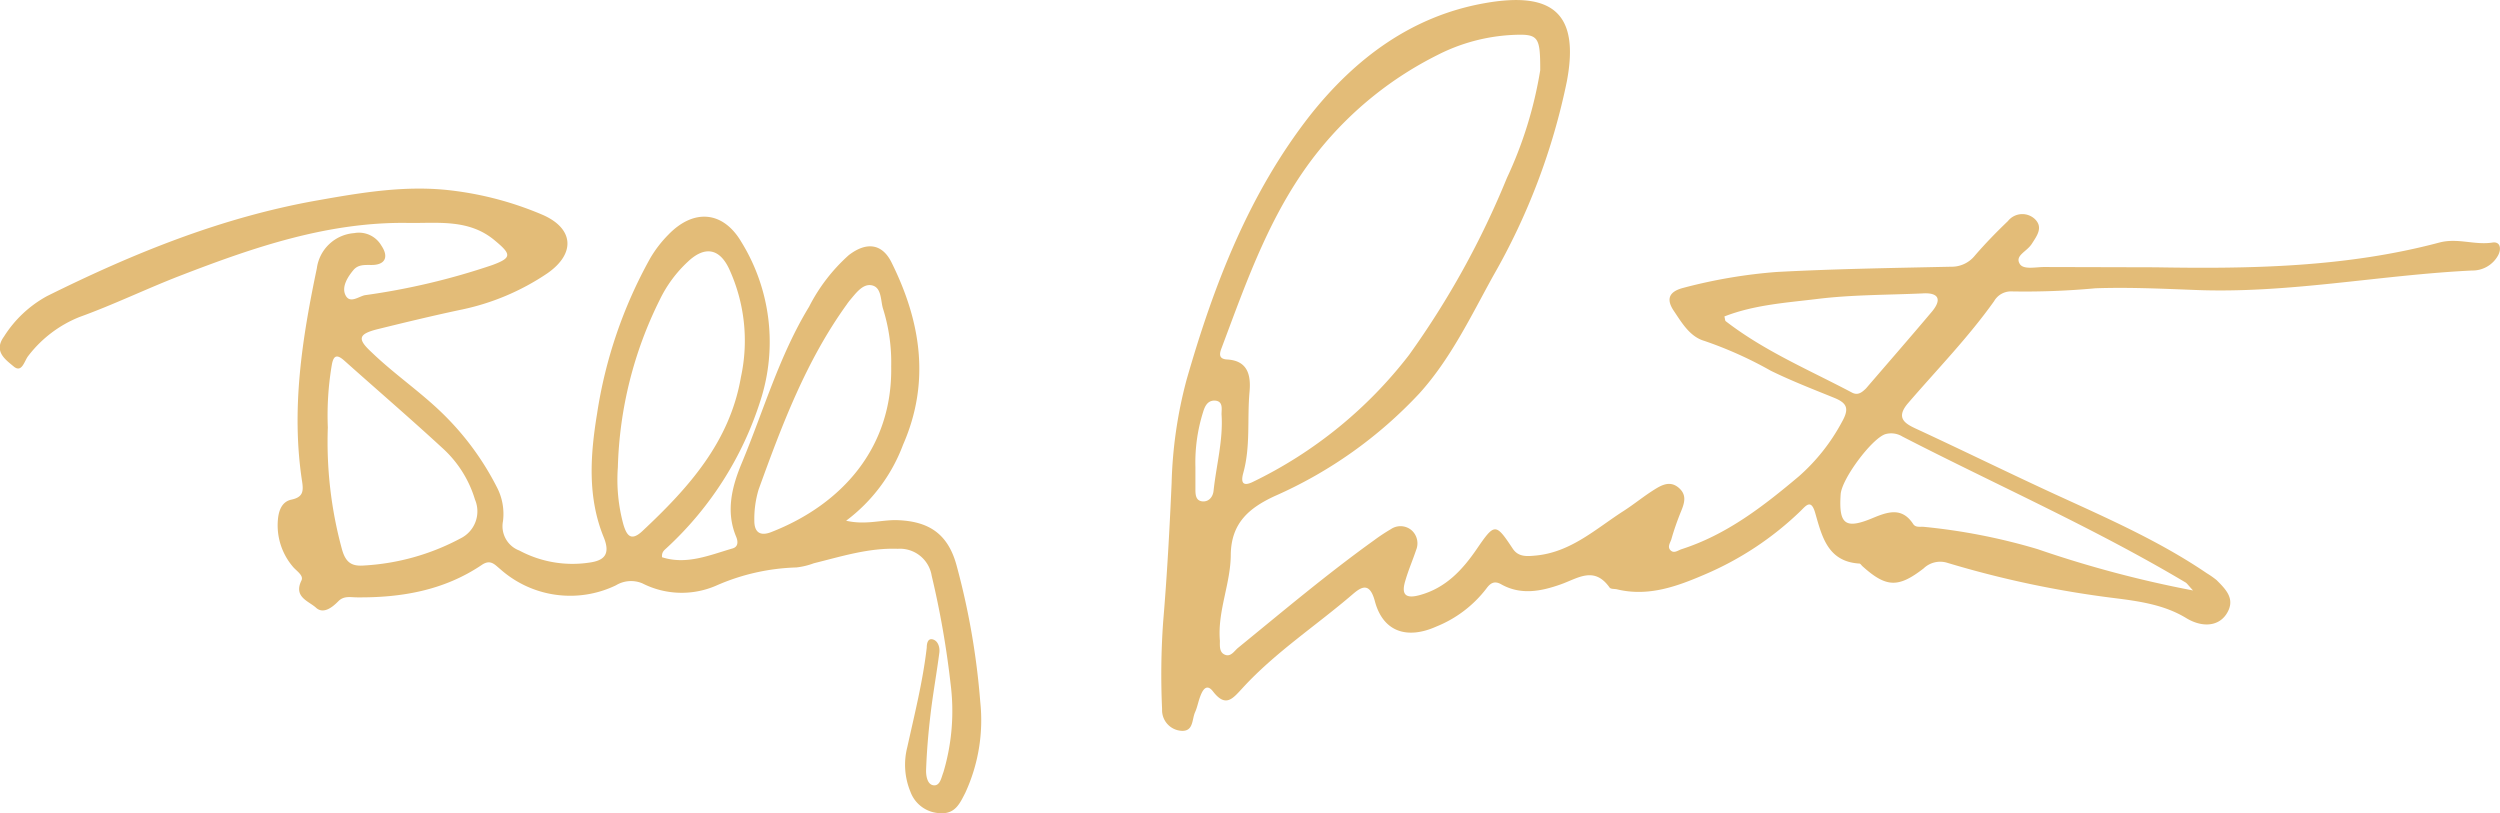 <svg xmlns="http://www.w3.org/2000/svg" viewBox="0 0 257.38 83.72"><defs><style>.cls-1{fill:#e3bc78;}</style></defs><g id="Layer_2" data-name="Layer 2"><g id="_2nd_Surface_Print_Gold_Emblem" data-name="2nd Surface Print Gold &amp; Emblem"><path class="cls-1" d="M221.91,27.52c9.83.17,19.65,0,29.23-2.55,1.89-.5,3.63.29,5.47,0,.81-.12.93.65.58,1.31a3,3,0,0,1-2.69,1.57c-9.53.46-19,2.4-28.56,2-3.4-.13-6.84-.29-10.22-.17A78.49,78.49,0,0,1,207,30a2,2,0,0,0-1.7,1c-2.65,3.73-5.84,7-8.83,10.47-1.37,1.57-.34,2.15.86,2.7,4.77,2.21,9.49,4.53,14.27,6.73,5.32,2.44,10.72,4.8,15.6,8.12a9.05,9.05,0,0,1,1,.7c1,1,2,2,1,3.52-.88,1.31-2.57,1.34-4.13.39-2.26-1.38-4.88-1.74-7.43-2.06a103.63,103.63,0,0,1-17.17-3.63,2.46,2.46,0,0,0-2.43.58c-2.59,2-3.83,2-6.3-.23-.1-.09-.2-.26-.3-.27-3.28-.19-3.87-2.81-4.56-5.21-.42-1.47-.94-.76-1.49-.22a32.52,32.52,0,0,1-9.85,6.54c-2.88,1.24-5.83,2.33-9.08,1.54-.26-.06-.65,0-.77-.21-1.58-2.2-3.25-.92-5-.3-2,.71-4.1,1.14-6.13,0-.7-.4-1.12-.14-1.54.44a12.26,12.26,0,0,1-5.16,3.91c-3,1.34-5.47.54-6.31-2.6-.53-2-1.37-1.52-2.29-.73-3.77,3.24-8,6-11.36,9.68-1,1.08-1.71,2-3,.35-.59-.79-1-.35-1.28.35s-.33,1.19-.58,1.75c-.34.74-.15,2-1.4,1.93a2.13,2.13,0,0,1-2-2.23,77.25,77.25,0,0,1,.11-9c.4-4.74.66-9.5.87-14.26a45.49,45.49,0,0,1,1.54-10.65c2.8-9.76,6.42-19.19,12.75-27.27C139.54,6,145.35,1.66,152.83.33c6.89-1.23,9.83.92,8.48,8.05a67.33,67.33,0,0,1-7.57,20c-2.31,4.18-4.39,8.56-7.61,12.12a45.31,45.31,0,0,1-14.89,10.57c-2.7,1.25-4.47,2.81-4.53,6,0,3-1.38,5.84-1.12,8.89,0,.53-.08,1.21.53,1.45s.95-.4,1.36-.73c4.6-3.75,9.15-7.59,14-11.07a18.7,18.7,0,0,1,1.71-1.13,1.76,1.76,0,0,1,2.11.09,1.8,1.8,0,0,1,.49,2.06c-.33,1-.77,2-1.09,3.09-.41,1.3-.19,2,1.45,1.55,2.69-.73,4.41-2.59,5.9-4.77,1.83-2.67,1.93-2.67,3.7,0,.6.89,1.52.77,2.41.69,3.6-.36,6.16-2.77,9-4.59,1.09-.7,2.1-1.54,3.2-2.22.75-.47,1.6-.9,2.46-.17s.61,1.55.25,2.43-.73,1.91-1,2.88c-.12.37-.44.79-.08,1.14s.76,0,1.13-.12c4.66-1.5,8.42-4.42,12.1-7.52a20,20,0,0,0,4.4-5.56c.76-1.34.59-1.93-.73-2.48-2.21-.9-4.44-1.76-6.58-2.81a40.71,40.71,0,0,0-6.83-3.07c-1.5-.43-2.32-1.85-3.16-3.1s-.45-2,1-2.37A53.21,53.21,0,0,1,182.91,28c6-.32,12-.41,17.94-.54a3.07,3.07,0,0,0,2.47-1.15c1.07-1.24,2.22-2.42,3.4-3.55a1.89,1.89,0,0,1,2.76-.22c.9.86.23,1.73-.3,2.56s-1.77,1.2-1.24,2.07c.37.62,1.63.32,2.51.32ZM158.57,7.23c0-3.52-.18-3.76-2.92-3.63A19,19,0,0,0,148,5.66a36.8,36.8,0,0,0-12.17,9.78c-4.92,6.08-7.4,13.29-10.08,20.43-.21.55-.3,1.09.58,1.14,2.21.12,2.46,1.73,2.31,3.36-.25,2.78.12,5.61-.65,8.35-.27,1,0,1.38,1,.89a45.07,45.07,0,0,0,16.07-13.06,88.8,88.8,0,0,0,10.08-18.23A41.94,41.94,0,0,0,158.57,7.23Zm67.21,53.56c-.52-.56-.63-.75-.8-.84-9.39-5.59-19.39-10-29.11-15a2.21,2.21,0,0,0-1.78-.25c-1.4.47-4.48,4.6-4.59,6.19-.21,3.1.47,3.63,3.31,2.44,1.54-.64,3-1.14,4.15.61.26.4.7.26,1.11.3a62,62,0,0,1,11.72,2.3A115.61,115.61,0,0,0,225.78,60.79ZM177.53,32.58c.07.25.06.43.14.49,4,3.09,8.56,5,13,7.35.59.31,1,0,1.44-.43,2.26-2.63,4.54-5.24,6.78-7.9,1.07-1.28.69-2-1-1.88-3.61.16-7.24.13-10.81.57C183.88,31.17,180.6,31.38,177.53,32.58ZM123.07,48.07c0,.75,0,1.5,0,2.24,0,.54,0,1.2.66,1.3s1.14-.4,1.21-1.09c.28-2.62,1-5.21.82-7.87,0-.56.19-1.38-.73-1.41-.73,0-1,.61-1.18,1.22A17.23,17.23,0,0,0,123.07,48.07Z"/><path class="cls-1" d="M68.16,57.37c2.54.81,4.89-.22,7.27-.91.57-.17.57-.69.36-1.2-1.1-2.61-.42-5.2.57-7.57,2.25-5.39,3.86-11.06,6.93-16.1a18.19,18.19,0,0,1,4.09-5.32c1.8-1.39,3.44-1.23,4.42.78,3,6.05,4,12.29,1.17,18.74a17.34,17.34,0,0,1-5.86,7.82c2,.46,3.63-.1,5.22-.06,3.32.1,5.26,1.43,6.14,4.62a76,76,0,0,1,2.45,14.09,17.84,17.84,0,0,1-1.55,9.38c-.52,1-1,2.15-2.49,2.08a3.36,3.36,0,0,1-3.15-2.21,7.27,7.27,0,0,1-.32-4.6c.75-3.4,1.6-6.77,2-10.23,0-.41.1-1,.63-.85s.73.8.67,1.34c-.27,2.09-.65,4.18-.9,6.28s-.4,3.93-.47,5.9c0,.54.13,1.44.79,1.5s.78-.8,1-1.36a22.07,22.07,0,0,0,.73-9.13,92.71,92.71,0,0,0-1.94-11.08,3.31,3.31,0,0,0-3.49-2.78c-3-.11-5.81.79-8.65,1.49a7.4,7.4,0,0,1-1.79.43,22,22,0,0,0-8.3,1.89,8.91,8.91,0,0,1-7.55-.25,3,3,0,0,0-2.73.2A10.83,10.83,0,0,1,51.51,58.6c-.57-.46-1-1.06-1.91-.44-3.88,2.62-8.26,3.38-12.84,3.34-.67,0-1.35-.19-1.93.4s-1.52,1.37-2.29.67-2.35-1.1-1.5-2.82c.25-.53-.58-1-.94-1.47a6.57,6.57,0,0,1-1.49-4.77c.08-.95.41-1.86,1.38-2.07,1.2-.25,1.27-.85,1.11-1.88-1.14-7.42,0-14.69,1.52-21.94A4.19,4.19,0,0,1,36.46,24a2.67,2.67,0,0,1,2.8,1.28c.79,1.17.4,2-1,2-.72,0-1.39-.06-1.88.53s-1.26,1.67-.81,2.58,1.36.13,2,0a71,71,0,0,0,13.11-3.1c2-.74,2-1.09.3-2.5-2.68-2.29-5.94-1.79-9-1.84-8.2-.12-15.84,2.5-23.37,5.41-3.5,1.35-6.89,3-10.41,4.27a12.47,12.47,0,0,0-5.28,4c-.41.49-.65,1.82-1.51,1.1s-2.1-1.56-1-3.08a12.08,12.08,0,0,1,4.44-4.17c8.89-4.41,18-8.12,27.89-9.86,4.57-.81,9.12-1.58,13.82-1a34.13,34.13,0,0,1,9.24,2.47c3.28,1.4,3.5,4,.55,6.05a24.83,24.83,0,0,1-9,3.77c-2.87.61-5.72,1.3-8.56,2-1.92.5-2,1-.54,2.35C40.73,38.65,43.59,40.54,46,43a28.76,28.76,0,0,1,5.13,7.11,5.94,5.94,0,0,1,.65,3.57,2.67,2.67,0,0,0,1.69,3,11.6,11.6,0,0,0,7.14,1.25c1.56-.2,2.28-.82,1.54-2.63-1.68-4.12-1.38-8.44-.68-12.71a47.44,47.44,0,0,1,5.47-16,12.2,12.2,0,0,1,1.87-2.43c2.58-2.67,5.59-2.47,7.49.71a19.6,19.6,0,0,1,2,16.34A35,35,0,0,1,68.65,56.4C68.41,56.63,68.1,56.82,68.16,57.37ZM63.61,48.1A17.57,17.57,0,0,0,64.18,54c.33,1.09.76,1.79,1.95.68,4.73-4.43,9-9.15,10.15-15.86a17.68,17.68,0,0,0-1.23-11.17c-1-2.1-2.51-2.33-4.22-.72a13.1,13.1,0,0,0-2.9,3.92A41,41,0,0,0,63.61,48.1ZM33.75,44A42,42,0,0,0,35.2,56.53c.38,1.38,1,1.79,2.27,1.69a23.9,23.9,0,0,0,9.94-2.79,3.1,3.1,0,0,0,1.49-4,11.68,11.68,0,0,0-3.36-5.31c-3.31-3.05-6.74-6-10.1-9-.82-.73-1.13-.46-1.29.51A31,31,0,0,0,33.75,44Zm58-6.28a18.42,18.42,0,0,0-.86-6c-.24-.87-.13-2.21-1.22-2.36-.91-.12-1.6.89-2.23,1.62-.08.11-.17.22-.24.33C83,37.12,80.51,43.74,78.1,50.4a10.49,10.49,0,0,0-.44,3.22c0,1.17.59,1.61,1.74,1.16C86.72,51.92,91.9,46.05,91.75,37.72Z"/></g></g></svg>